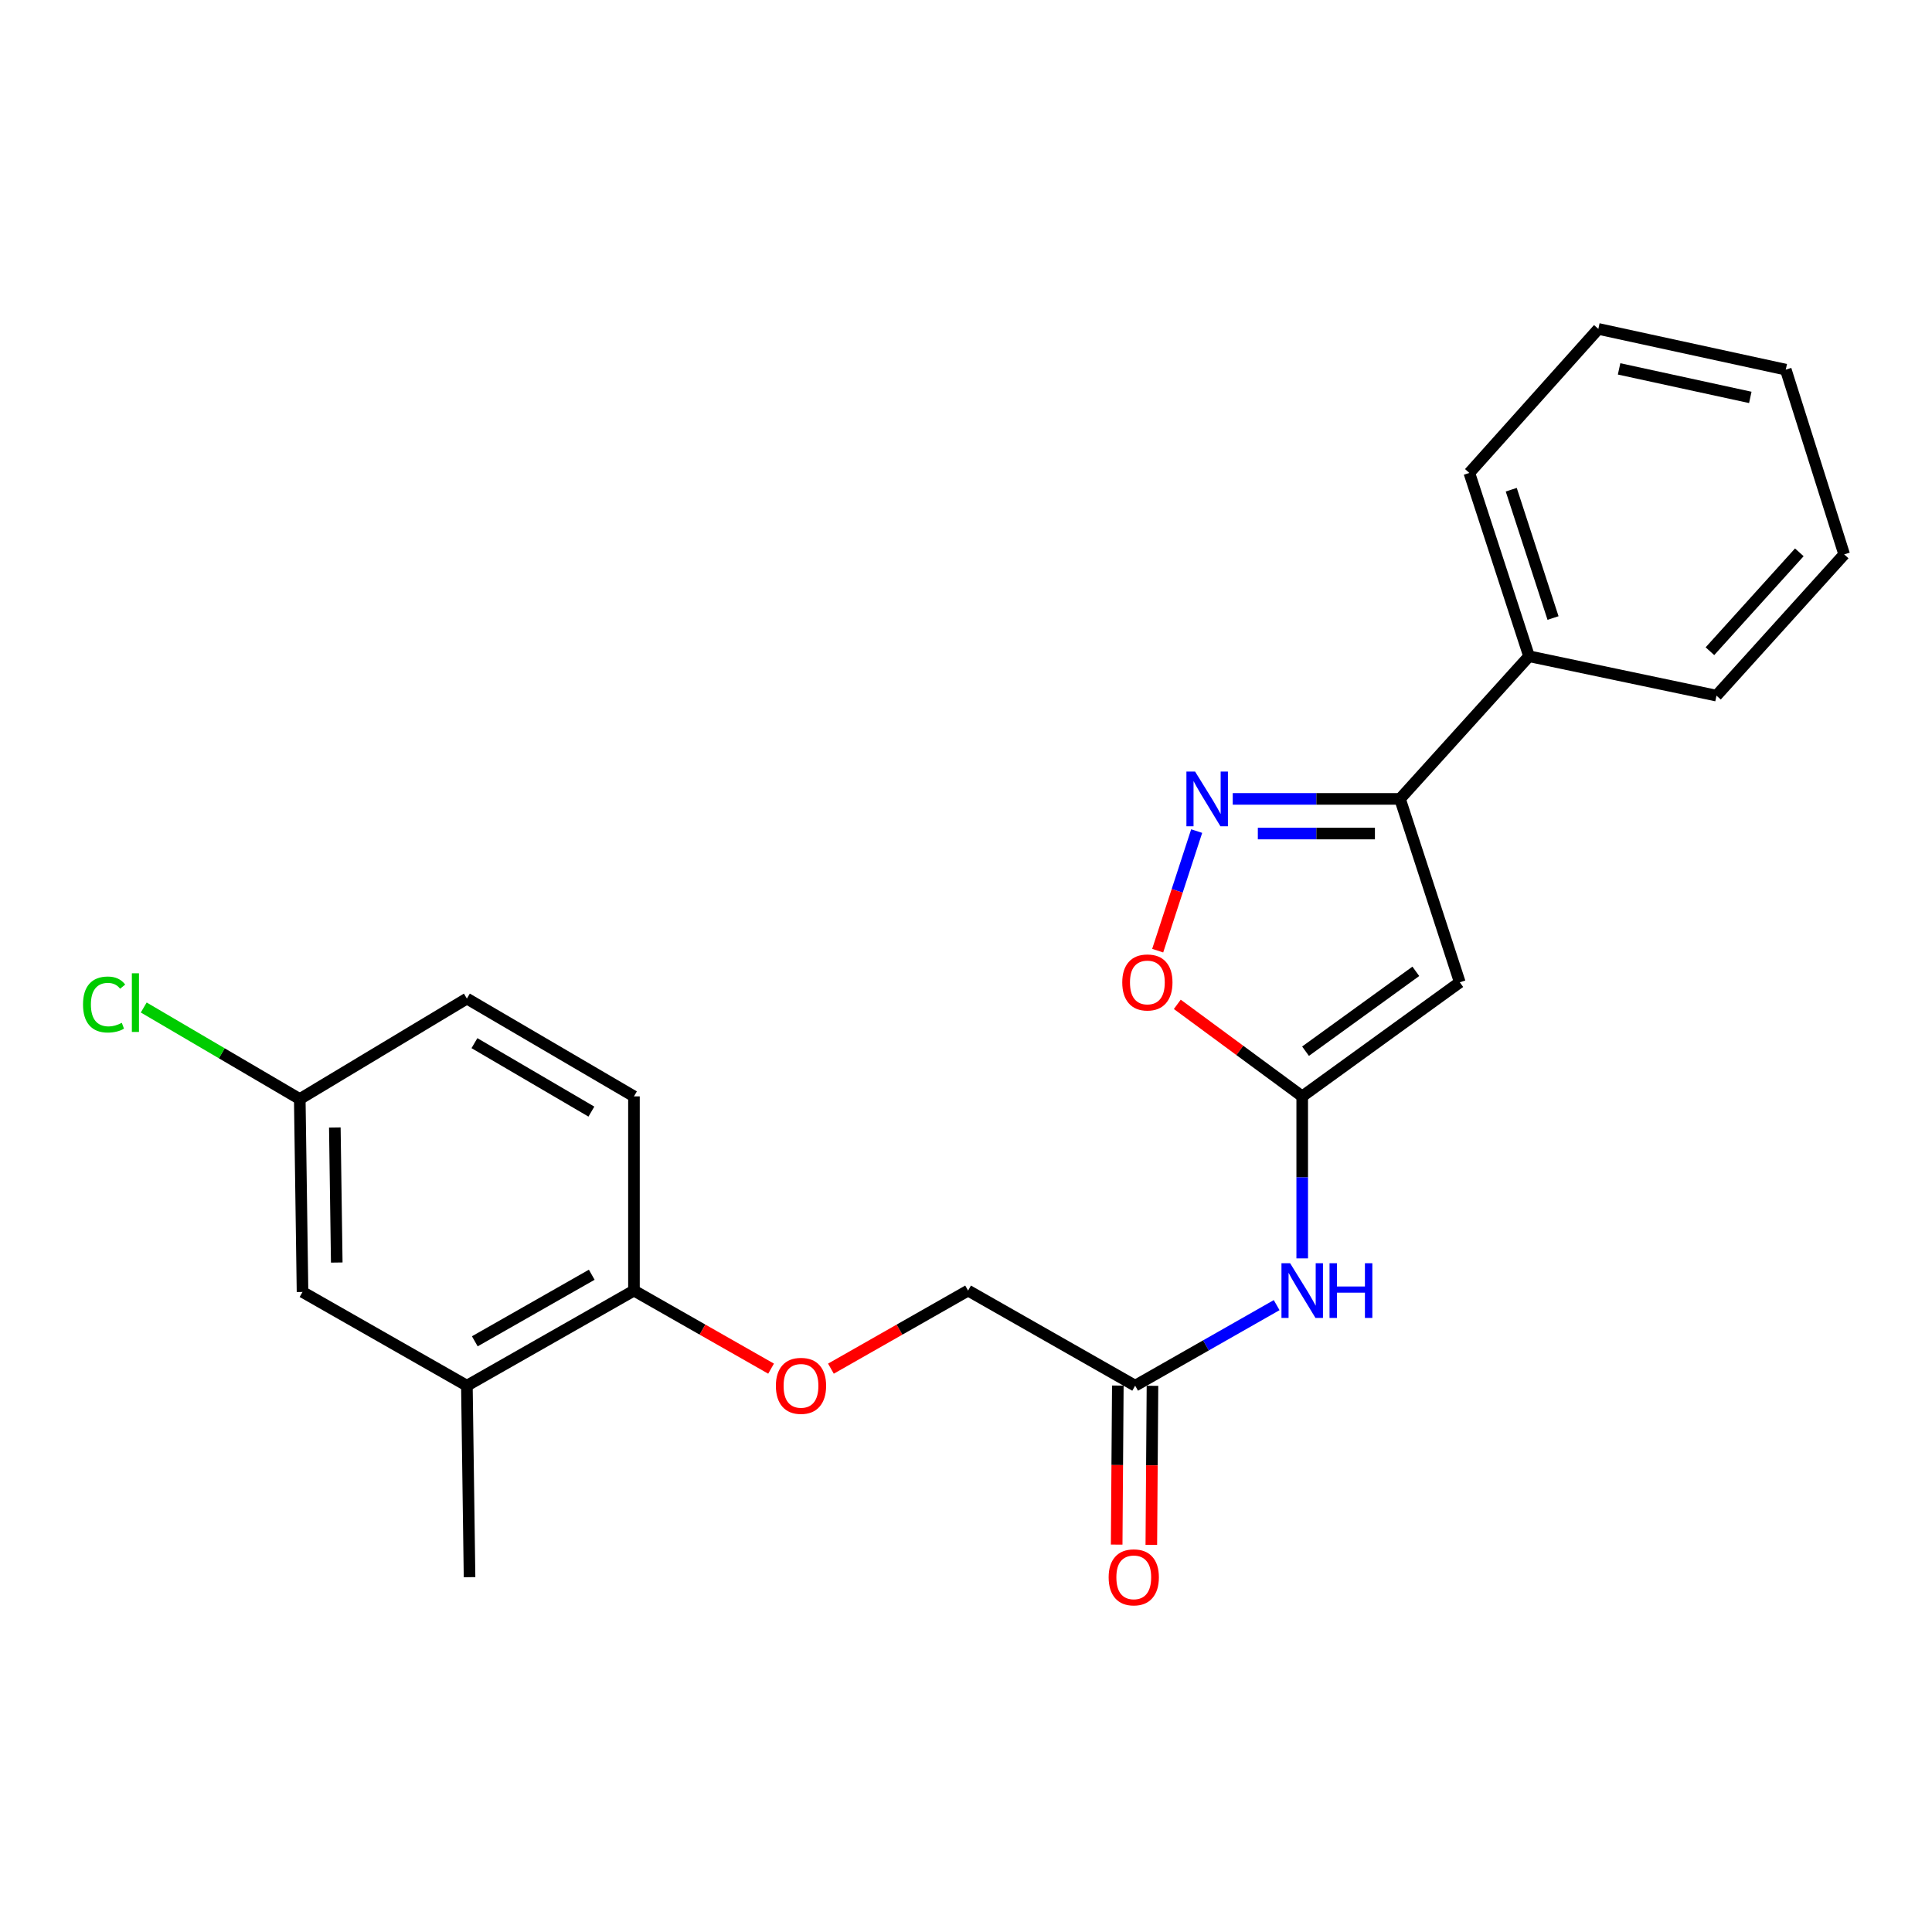 <?xml version='1.0' encoding='iso-8859-1'?>
<svg version='1.1' baseProfile='full'
              xmlns='http://www.w3.org/2000/svg'
                      xmlns:rdkit='http://www.rdkit.org/xml'
                      xmlns:xlink='http://www.w3.org/1999/xlink'
                  xml:space='preserve'
width='1000px' height='1000px' viewBox='0 0 1000 1000'>
<!-- END OF HEADER -->
<rect style='opacity:1.0;fill:#FFFFFF;stroke:none' width='1000' height='1000' x='0' y='0'> </rect>
<path class='bond-0' d='M 755.583,508.432 L 674.023,567.482' style='fill:none;fill-rule:evenodd;stroke:#000000;stroke-width:6px;stroke-linecap:butt;stroke-linejoin:miter;stroke-opacity:1' />
<path class='bond-0' d='M 732.831,502.761 L 675.739,544.096' style='fill:none;fill-rule:evenodd;stroke:#000000;stroke-width:6px;stroke-linecap:butt;stroke-linejoin:miter;stroke-opacity:1' />
<path class='bond-2' d='M 755.583,508.432 L 724.643,413.51' style='fill:none;fill-rule:evenodd;stroke:#000000;stroke-width:6px;stroke-linecap:butt;stroke-linejoin:miter;stroke-opacity:1' />
<path class='bond-3' d='M 674.023,567.482 L 641.695,543.663' style='fill:none;fill-rule:evenodd;stroke:#000000;stroke-width:6px;stroke-linecap:butt;stroke-linejoin:miter;stroke-opacity:1' />
<path class='bond-3' d='M 641.695,543.663 L 609.367,519.844' style='fill:none;fill-rule:evenodd;stroke:#FF0000;stroke-width:6px;stroke-linecap:butt;stroke-linejoin:miter;stroke-opacity:1' />
<path class='bond-4' d='M 674.023,567.482 L 674.023,609.407' style='fill:none;fill-rule:evenodd;stroke:#000000;stroke-width:6px;stroke-linecap:butt;stroke-linejoin:miter;stroke-opacity:1' />
<path class='bond-4' d='M 674.023,609.407 L 674.023,651.331' style='fill:none;fill-rule:evenodd;stroke:#0000FF;stroke-width:6px;stroke-linecap:butt;stroke-linejoin:miter;stroke-opacity:1' />
<path class='bond-1' d='M 638.064,413.51 L 681.353,413.51' style='fill:none;fill-rule:evenodd;stroke:#0000FF;stroke-width:6px;stroke-linecap:butt;stroke-linejoin:miter;stroke-opacity:1' />
<path class='bond-1' d='M 681.353,413.51 L 724.643,413.51' style='fill:none;fill-rule:evenodd;stroke:#000000;stroke-width:6px;stroke-linecap:butt;stroke-linejoin:miter;stroke-opacity:1' />
<path class='bond-1' d='M 651.051,431.446 L 681.353,431.446' style='fill:none;fill-rule:evenodd;stroke:#0000FF;stroke-width:6px;stroke-linecap:butt;stroke-linejoin:miter;stroke-opacity:1' />
<path class='bond-1' d='M 681.353,431.446 L 711.656,431.446' style='fill:none;fill-rule:evenodd;stroke:#000000;stroke-width:6px;stroke-linecap:butt;stroke-linejoin:miter;stroke-opacity:1' />
<path class='bond-23' d='M 619.397,430.166 L 609.308,461.11' style='fill:none;fill-rule:evenodd;stroke:#0000FF;stroke-width:6px;stroke-linecap:butt;stroke-linejoin:miter;stroke-opacity:1' />
<path class='bond-23' d='M 609.308,461.11 L 599.218,492.054' style='fill:none;fill-rule:evenodd;stroke:#FF0000;stroke-width:6px;stroke-linecap:butt;stroke-linejoin:miter;stroke-opacity:1' />
<path class='bond-10' d='M 724.643,413.51 L 791.426,339.672' style='fill:none;fill-rule:evenodd;stroke:#000000;stroke-width:6px;stroke-linecap:butt;stroke-linejoin:miter;stroke-opacity:1' />
<path class='bond-5' d='M 660.796,675.534 L 624.173,696.382' style='fill:none;fill-rule:evenodd;stroke:#0000FF;stroke-width:6px;stroke-linecap:butt;stroke-linejoin:miter;stroke-opacity:1' />
<path class='bond-5' d='M 624.173,696.382 L 587.551,717.229' style='fill:none;fill-rule:evenodd;stroke:#000000;stroke-width:6px;stroke-linecap:butt;stroke-linejoin:miter;stroke-opacity:1' />
<path class='bond-11' d='M 578.583,717.164 L 578.285,758.324' style='fill:none;fill-rule:evenodd;stroke:#000000;stroke-width:6px;stroke-linecap:butt;stroke-linejoin:miter;stroke-opacity:1' />
<path class='bond-11' d='M 578.285,758.324 L 577.987,799.484' style='fill:none;fill-rule:evenodd;stroke:#FF0000;stroke-width:6px;stroke-linecap:butt;stroke-linejoin:miter;stroke-opacity:1' />
<path class='bond-11' d='M 596.519,717.294 L 596.221,758.454' style='fill:none;fill-rule:evenodd;stroke:#000000;stroke-width:6px;stroke-linecap:butt;stroke-linejoin:miter;stroke-opacity:1' />
<path class='bond-11' d='M 596.221,758.454 L 595.923,799.614' style='fill:none;fill-rule:evenodd;stroke:#FF0000;stroke-width:6px;stroke-linecap:butt;stroke-linejoin:miter;stroke-opacity:1' />
<path class='bond-13' d='M 587.551,717.229 L 501.078,668.004' style='fill:none;fill-rule:evenodd;stroke:#000000;stroke-width:6px;stroke-linecap:butt;stroke-linejoin:miter;stroke-opacity:1' />
<path class='bond-6' d='M 241.661,717.229 L 328.134,668.004' style='fill:none;fill-rule:evenodd;stroke:#000000;stroke-width:6px;stroke-linecap:butt;stroke-linejoin:miter;stroke-opacity:1' />
<path class='bond-6' d='M 245.759,694.258 L 306.289,659.8' style='fill:none;fill-rule:evenodd;stroke:#000000;stroke-width:6px;stroke-linecap:butt;stroke-linejoin:miter;stroke-opacity:1' />
<path class='bond-9' d='M 241.661,717.229 L 156.584,668.722' style='fill:none;fill-rule:evenodd;stroke:#000000;stroke-width:6px;stroke-linecap:butt;stroke-linejoin:miter;stroke-opacity:1' />
<path class='bond-17' d='M 241.661,717.229 L 243.036,816.347' style='fill:none;fill-rule:evenodd;stroke:#000000;stroke-width:6px;stroke-linecap:butt;stroke-linejoin:miter;stroke-opacity:1' />
<path class='bond-7' d='M 328.134,668.004 L 363.621,688.208' style='fill:none;fill-rule:evenodd;stroke:#000000;stroke-width:6px;stroke-linecap:butt;stroke-linejoin:miter;stroke-opacity:1' />
<path class='bond-7' d='M 363.621,688.208 L 399.109,708.412' style='fill:none;fill-rule:evenodd;stroke:#FF0000;stroke-width:6px;stroke-linecap:butt;stroke-linejoin:miter;stroke-opacity:1' />
<path class='bond-12' d='M 328.134,668.004 L 328.134,567.482' style='fill:none;fill-rule:evenodd;stroke:#000000;stroke-width:6px;stroke-linecap:butt;stroke-linejoin:miter;stroke-opacity:1' />
<path class='bond-8' d='M 430.084,708.414 L 465.581,688.209' style='fill:none;fill-rule:evenodd;stroke:#FF0000;stroke-width:6px;stroke-linecap:butt;stroke-linejoin:miter;stroke-opacity:1' />
<path class='bond-8' d='M 465.581,688.209 L 501.078,668.004' style='fill:none;fill-rule:evenodd;stroke:#000000;stroke-width:6px;stroke-linecap:butt;stroke-linejoin:miter;stroke-opacity:1' />
<path class='bond-25' d='M 156.584,668.722 L 155.159,568.867' style='fill:none;fill-rule:evenodd;stroke:#000000;stroke-width:6px;stroke-linecap:butt;stroke-linejoin:miter;stroke-opacity:1' />
<path class='bond-25' d='M 174.304,653.488 L 173.307,583.589' style='fill:none;fill-rule:evenodd;stroke:#000000;stroke-width:6px;stroke-linecap:butt;stroke-linejoin:miter;stroke-opacity:1' />
<path class='bond-18' d='M 791.426,339.672 L 760.526,244.79' style='fill:none;fill-rule:evenodd;stroke:#000000;stroke-width:6px;stroke-linecap:butt;stroke-linejoin:miter;stroke-opacity:1' />
<path class='bond-18' d='M 803.845,319.886 L 782.215,253.468' style='fill:none;fill-rule:evenodd;stroke:#000000;stroke-width:6px;stroke-linecap:butt;stroke-linejoin:miter;stroke-opacity:1' />
<path class='bond-19' d='M 791.426,339.672 L 888.451,360.06' style='fill:none;fill-rule:evenodd;stroke:#000000;stroke-width:6px;stroke-linecap:butt;stroke-linejoin:miter;stroke-opacity:1' />
<path class='bond-15' d='M 328.134,567.482 L 241.661,516.862' style='fill:none;fill-rule:evenodd;stroke:#000000;stroke-width:6px;stroke-linecap:butt;stroke-linejoin:miter;stroke-opacity:1' />
<path class='bond-15' d='M 306.101,575.368 L 245.571,539.934' style='fill:none;fill-rule:evenodd;stroke:#000000;stroke-width:6px;stroke-linecap:butt;stroke-linejoin:miter;stroke-opacity:1' />
<path class='bond-14' d='M 155.159,568.867 L 241.661,516.862' style='fill:none;fill-rule:evenodd;stroke:#000000;stroke-width:6px;stroke-linecap:butt;stroke-linejoin:miter;stroke-opacity:1' />
<path class='bond-16' d='M 155.159,568.867 L 114.778,545.174' style='fill:none;fill-rule:evenodd;stroke:#000000;stroke-width:6px;stroke-linecap:butt;stroke-linejoin:miter;stroke-opacity:1' />
<path class='bond-16' d='M 114.778,545.174 L 74.397,521.481' style='fill:none;fill-rule:evenodd;stroke:#00CC00;stroke-width:6px;stroke-linecap:butt;stroke-linejoin:miter;stroke-opacity:1' />
<path class='bond-21' d='M 760.526,244.79 L 827.298,170.245' style='fill:none;fill-rule:evenodd;stroke:#000000;stroke-width:6px;stroke-linecap:butt;stroke-linejoin:miter;stroke-opacity:1' />
<path class='bond-20' d='M 888.451,360.06 L 954.545,286.95' style='fill:none;fill-rule:evenodd;stroke:#000000;stroke-width:6px;stroke-linecap:butt;stroke-linejoin:miter;stroke-opacity:1' />
<path class='bond-20' d='M 885.06,337.065 L 931.326,285.888' style='fill:none;fill-rule:evenodd;stroke:#000000;stroke-width:6px;stroke-linecap:butt;stroke-linejoin:miter;stroke-opacity:1' />
<path class='bond-22' d='M 954.545,286.95 L 924.313,191.33' style='fill:none;fill-rule:evenodd;stroke:#000000;stroke-width:6px;stroke-linecap:butt;stroke-linejoin:miter;stroke-opacity:1' />
<path class='bond-24' d='M 827.298,170.245 L 924.313,191.33' style='fill:none;fill-rule:evenodd;stroke:#000000;stroke-width:6px;stroke-linecap:butt;stroke-linejoin:miter;stroke-opacity:1' />
<path class='bond-24' d='M 838.041,190.935 L 905.951,205.694' style='fill:none;fill-rule:evenodd;stroke:#000000;stroke-width:6px;stroke-linecap:butt;stroke-linejoin:miter;stroke-opacity:1' />
<path  class='atom-2' d='M 618.568 399.35
L 627.848 414.35
Q 628.768 415.83, 630.248 418.51
Q 631.728 421.19, 631.808 421.35
L 631.808 399.35
L 635.568 399.35
L 635.568 427.67
L 631.688 427.67
L 621.728 411.27
Q 620.568 409.35, 619.328 407.15
Q 618.128 404.95, 617.768 404.27
L 617.768 427.67
L 614.088 427.67
L 614.088 399.35
L 618.568 399.35
' fill='#0000FF'/>
<path  class='atom-4' d='M 580.878 508.512
Q 580.878 501.712, 584.238 497.912
Q 587.598 494.112, 593.878 494.112
Q 600.158 494.112, 603.518 497.912
Q 606.878 501.712, 606.878 508.512
Q 606.878 515.392, 603.478 519.312
Q 600.078 523.192, 593.878 523.192
Q 587.638 523.192, 584.238 519.312
Q 580.878 515.432, 580.878 508.512
M 593.878 519.992
Q 598.198 519.992, 600.518 517.112
Q 602.878 514.192, 602.878 508.512
Q 602.878 502.952, 600.518 500.152
Q 598.198 497.312, 593.878 497.312
Q 589.558 497.312, 587.198 500.112
Q 584.878 502.912, 584.878 508.512
Q 584.878 514.232, 587.198 517.112
Q 589.558 519.992, 593.878 519.992
' fill='#FF0000'/>
<path  class='atom-5' d='M 667.763 653.844
L 677.043 668.844
Q 677.963 670.324, 679.443 673.004
Q 680.923 675.684, 681.003 675.844
L 681.003 653.844
L 684.763 653.844
L 684.763 682.164
L 680.883 682.164
L 670.923 665.764
Q 669.763 663.844, 668.523 661.644
Q 667.323 659.444, 666.963 658.764
L 666.963 682.164
L 663.283 682.164
L 663.283 653.844
L 667.763 653.844
' fill='#0000FF'/>
<path  class='atom-5' d='M 688.163 653.844
L 692.003 653.844
L 692.003 665.884
L 706.483 665.884
L 706.483 653.844
L 710.323 653.844
L 710.323 682.164
L 706.483 682.164
L 706.483 669.084
L 692.003 669.084
L 692.003 682.164
L 688.163 682.164
L 688.163 653.844
' fill='#0000FF'/>
<path  class='atom-9' d='M 401.596 717.309
Q 401.596 710.509, 404.956 706.709
Q 408.316 702.909, 414.596 702.909
Q 420.876 702.909, 424.236 706.709
Q 427.596 710.509, 427.596 717.309
Q 427.596 724.189, 424.196 728.109
Q 420.796 731.989, 414.596 731.989
Q 408.356 731.989, 404.956 728.109
Q 401.596 724.229, 401.596 717.309
M 414.596 728.789
Q 418.916 728.789, 421.236 725.909
Q 423.596 722.989, 423.596 717.309
Q 423.596 711.749, 421.236 708.949
Q 418.916 706.109, 414.596 706.109
Q 410.276 706.109, 407.916 708.909
Q 405.596 711.709, 405.596 717.309
Q 405.596 723.029, 407.916 725.909
Q 410.276 728.789, 414.596 728.789
' fill='#FF0000'/>
<path  class='atom-12' d='M 573.833 816.427
Q 573.833 809.627, 577.193 805.827
Q 580.553 802.027, 586.833 802.027
Q 593.113 802.027, 596.473 805.827
Q 599.833 809.627, 599.833 816.427
Q 599.833 823.307, 596.433 827.227
Q 593.033 831.107, 586.833 831.107
Q 580.593 831.107, 577.193 827.227
Q 573.833 823.347, 573.833 816.427
M 586.833 827.907
Q 591.153 827.907, 593.473 825.027
Q 595.833 822.107, 595.833 816.427
Q 595.833 810.867, 593.473 808.067
Q 591.153 805.227, 586.833 805.227
Q 582.513 805.227, 580.153 808.027
Q 577.833 810.827, 577.833 816.427
Q 577.833 822.147, 580.153 825.027
Q 582.513 827.907, 586.833 827.907
' fill='#FF0000'/>
<path  class='atom-17' d='M 42.971 519.934
Q 42.971 512.894, 46.251 509.214
Q 49.571 505.494, 55.851 505.494
Q 61.691 505.494, 64.811 509.614
L 62.171 511.774
Q 59.891 508.774, 55.851 508.774
Q 51.571 508.774, 49.291 511.654
Q 47.051 514.494, 47.051 519.934
Q 47.051 525.534, 49.371 528.414
Q 51.731 531.294, 56.291 531.294
Q 59.411 531.294, 63.051 529.414
L 64.171 532.414
Q 62.691 533.374, 60.451 533.934
Q 58.211 534.494, 55.731 534.494
Q 49.571 534.494, 46.251 530.734
Q 42.971 526.974, 42.971 519.934
' fill='#00CC00'/>
<path  class='atom-17' d='M 68.251 503.774
L 71.931 503.774
L 71.931 534.134
L 68.251 534.134
L 68.251 503.774
' fill='#00CC00'/>
</svg>
